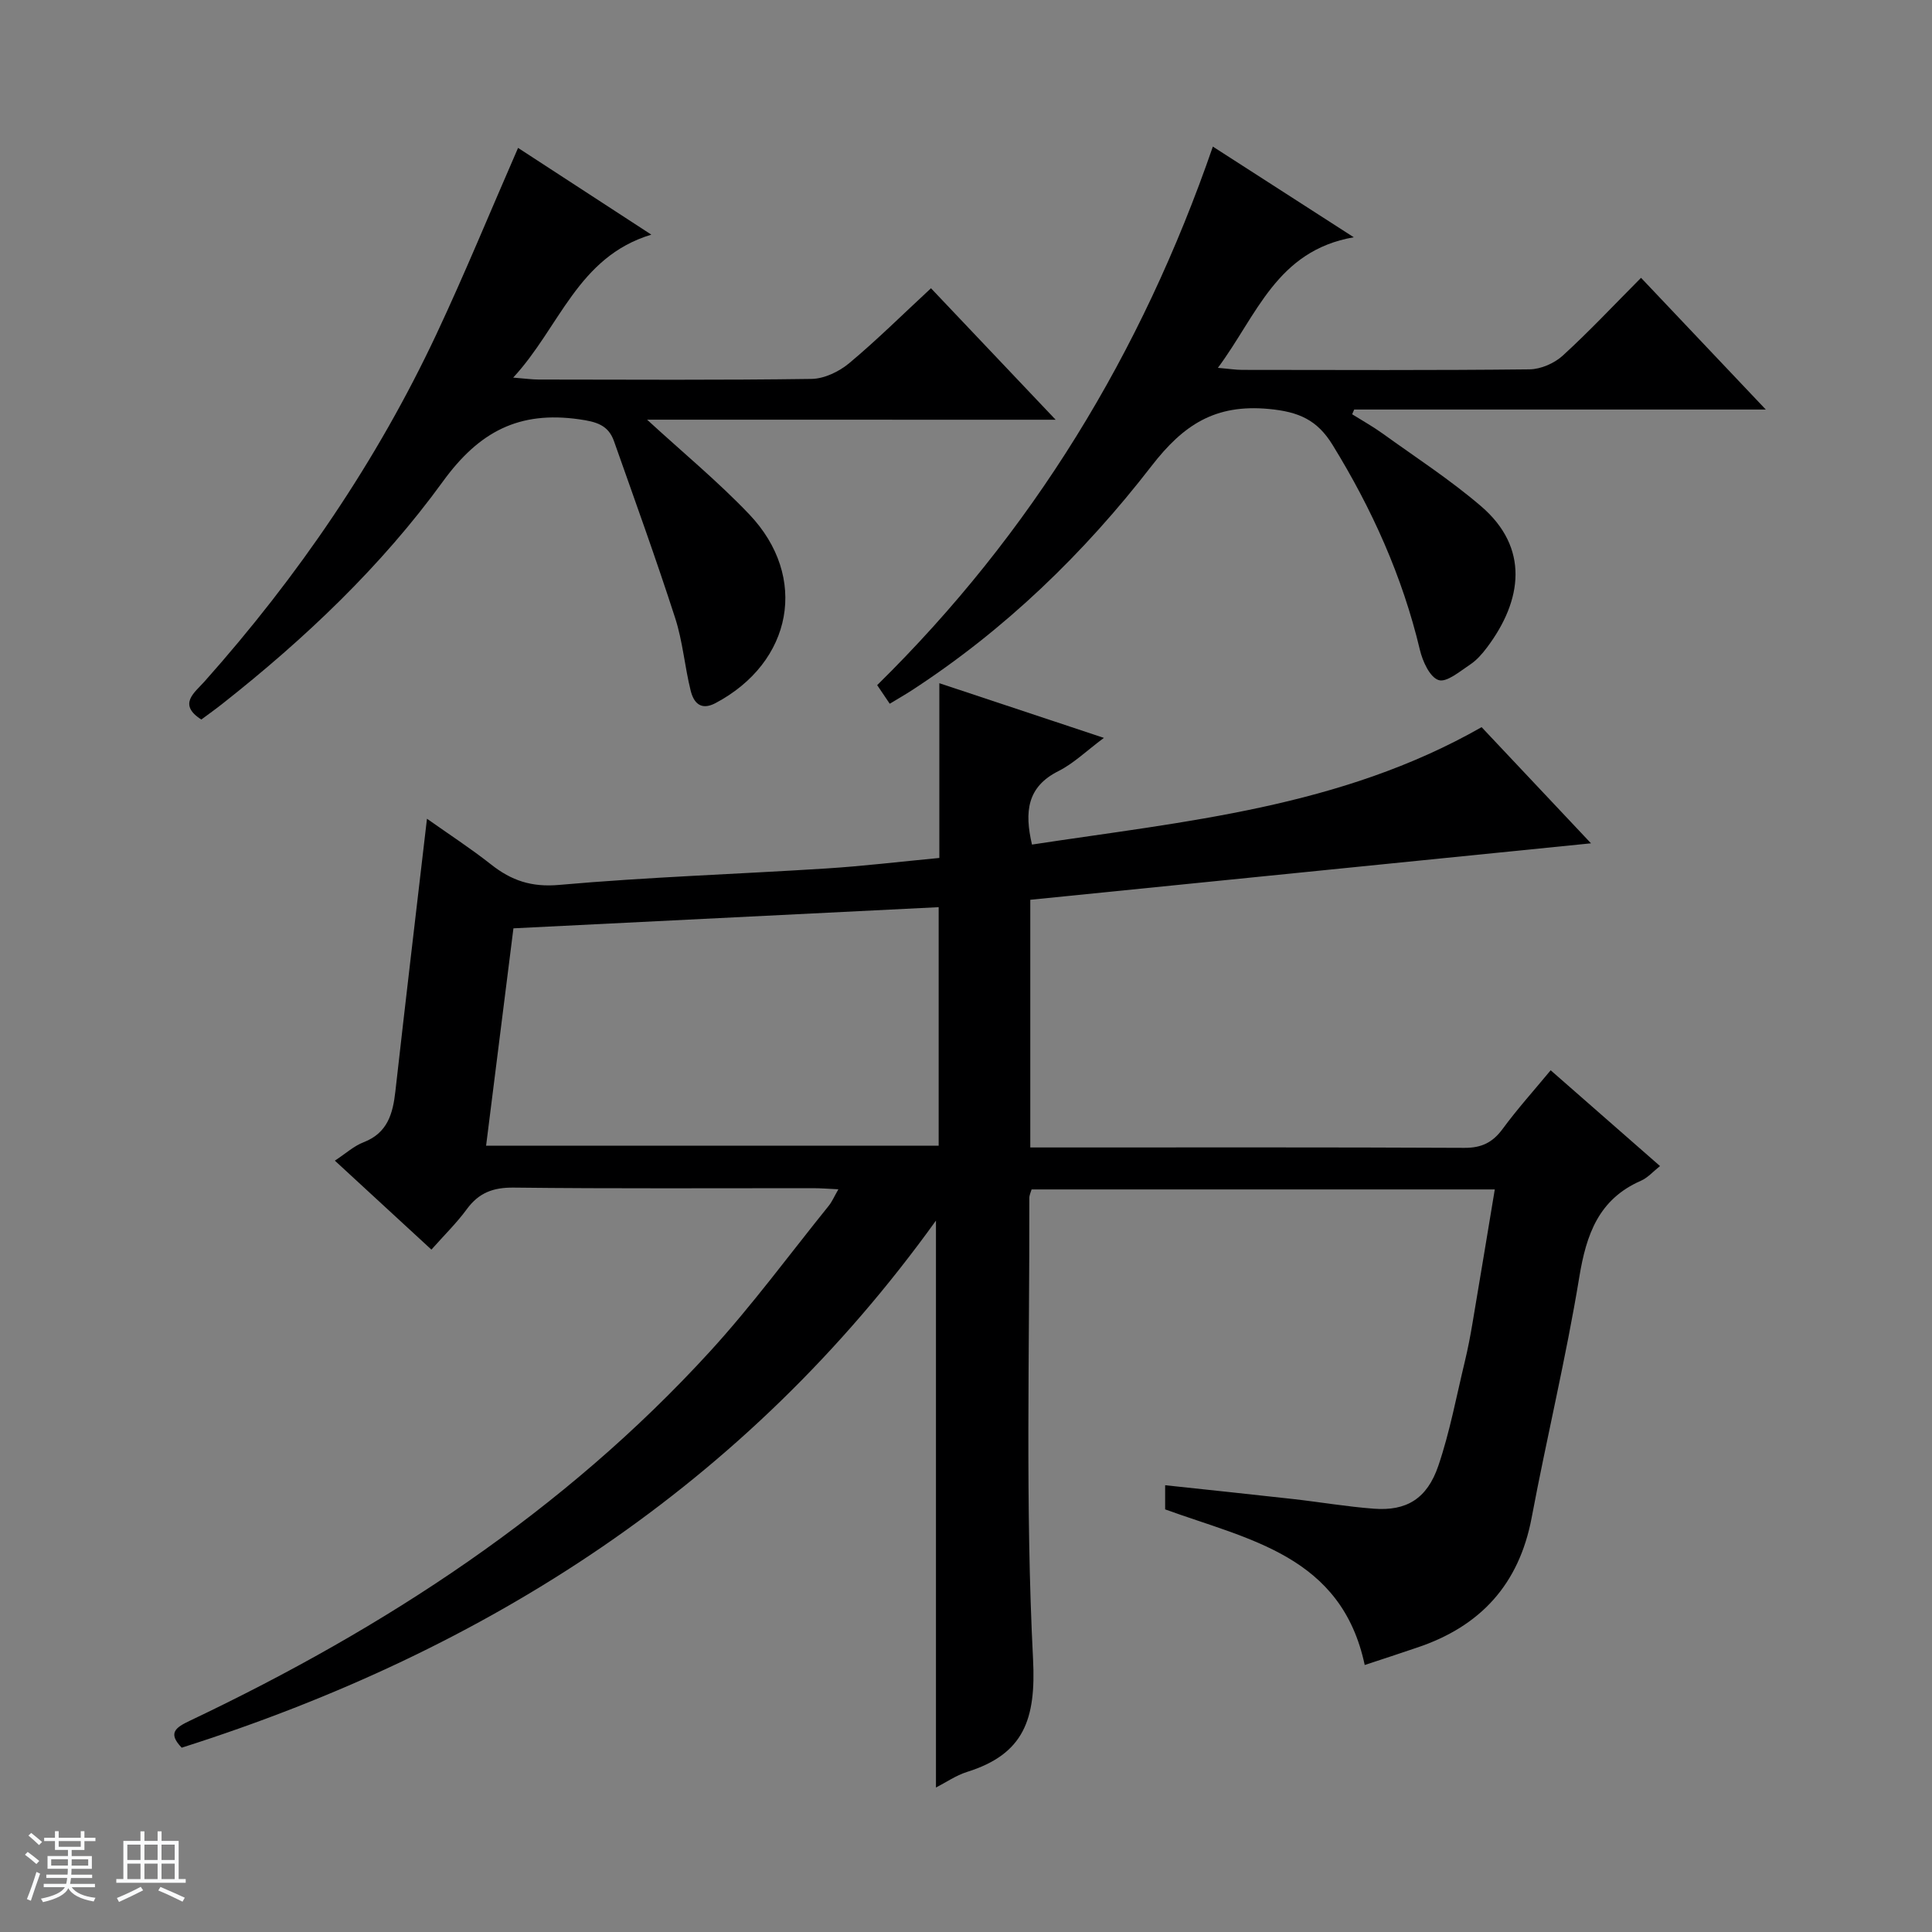 <svg enable-background="new 0 0 400 400" viewBox="0 0 400 400" xmlns="http://www.w3.org/2000/svg"><rect x="0" y="0" width="400" height="400" fill="#808080" stroke="none"/><path d="m5.17 384 .56-.58c.85.61 1.65 1.24 2.4 1.87l-.59.64c-.84-.73-1.63-1.38-2.37-1.93m1.22 9.53-.82-.34c.71-1.76 1.37-3.64 1.98-5.63.24.13.5.25.76.36-.6 1.67-1.24 3.54-1.92 5.61m-.5-13.5.57-.54c.56.44 1.31 1.06 2.26 1.87l-.64.64c-.68-.66-1.41-1.32-2.19-1.97m3.25.46h2.24v-1.36h.77v1.36h4.57v-1.36h.76v1.36h2.28v.69h-2.28v1.84h-2.64v1.26h4.18v2.64h-4.21c0 .45-.02.86-.05 1.21h4.32v.69h-4.38c-.04.34-.1.75-.19 1.22h5.15v.69h-4.82c.87 1.19 2.51 1.92 4.93 2.19-.17.31-.3.57-.37.76-2.77-.49-4.52-1.41-5.26-2.76-.56 1.26-2.3 2.23-5.24 2.9-.12-.24-.26-.48-.43-.72 2.73-.55 4.38-1.34 4.96-2.38h-4.38v-.69h4.65c.1-.38.17-.79.21-1.22h-4.32v-.69h4.4c.03-.34.05-.75.05-1.21h-4.2v-2.64h4.23v-1.26h-2.69v-1.84h-2.24zm1.46 4.46v1.29h3.45c.01-.4.02-.57.01-.53v-.32-.45h-3.46zm1.55-2.59h4.57v-1.19h-4.57zm6.11 2.59h-3.42v.77c-.01.19-.01.37-.02.53h3.44z" fill="#fafbfc"/><path d="m32.63 379.16h.82v1.98h3.54v7.89h1.46v.78h-14.37v-.78h1.46v-7.89h3.54v-1.98h.82v1.98h2.73zm-3.49 11.48.5.73c-1.61.82-3.28 1.63-5 2.41-.13-.27-.28-.55-.44-.82 1.75-.72 3.4-1.49 4.94-2.32m-2.78-5.55h2.73v-3.18h-2.73zm0 3.95h2.73v-3.2h-2.73zm3.54-3.95h2.73v-3.18h-2.73zm0 3.95h2.73v-3.2h-2.73zm7.89 4.68c-1.84-.92-3.51-1.7-5.02-2.32l.45-.73c1.89.8 3.57 1.55 5.04 2.23zm-1.62-11.81h-2.73v3.18h2.73zm-2.73 7.13h2.73v-3.2h-2.73v3.19z" fill="#fafbfc"/><g fill="#000001"><path d="m282.55 344.72c-4.81-22.64-23.96-25.91-41.32-32.22 0-1.22 0-2.77 0-5 9.01.97 17.72 1.87 26.42 2.85 5.61.63 11.18 1.59 16.8 2.01 6.7.51 11-2.02 13.34-8.88 2.39-7.03 3.75-14.41 5.5-21.65.62-2.58 1.12-5.19 1.56-7.8 1.55-9.15 3.06-18.31 4.63-27.77-32.13 0-63.9 0-95.9 0-.16.56-.47 1.17-.47 1.77.07 31.83-.85 63.7.77 95.45.64 12.52-1.9 19.69-13.67 23.38-2.29.72-4.36 2.17-6.43 3.23 0-39.27 0-78.23 0-117.38-39.3 54.68-92.78 88.98-156.16 109.13-2.95-3.06-1.26-4.18 1.75-5.61 40.33-19.17 77.28-43.23 107.62-76.42 8.74-9.56 16.44-20.06 24.58-30.15.7-.86 1.14-1.93 2.01-3.43-2.08-.1-3.65-.23-5.22-.23-20.66-.01-41.33.12-61.99-.12-4.28-.05-7.24 1.07-9.74 4.49-2.05 2.8-4.57 5.26-7.31 8.35-6.55-6.03-12.96-11.94-19.99-18.42 2.21-1.45 3.93-3.03 5.95-3.81 4.96-1.92 6.06-5.91 6.58-10.55 2.08-18.49 4.27-36.97 6.54-56.43 4.61 3.26 9.09 6.17 13.27 9.47 4.22 3.33 8.36 4.74 14.1 4.23 18.38-1.63 36.84-2.23 55.26-3.4 7.61-.48 15.2-1.4 23.45-2.18 0-11.88 0-23.62 0-36.18 11.59 3.85 22.33 7.42 34.07 11.32-3.63 2.7-6.26 5.29-9.4 6.87-6.52 3.26-7.07 8.44-5.49 15.22 31.66-4.83 63.83-7.63 93.09-24.31 6.95 7.38 14.18 15.06 22.65 24.05-39.56 3.99-77.71 7.83-116.09 11.69v51.28h5.39c28.16 0 56.33-.06 84.49.08 3.57.02 5.86-1.12 7.93-3.94 3.03-4.12 6.47-7.94 9.93-12.12 7.68 6.73 15.04 13.17 22.64 19.83-1.41 1.11-2.52 2.41-3.93 3.03-8.78 3.84-11.33 11.11-12.79 19.99-2.74 16.69-6.73 33.17-9.86 49.79-2.61 13.82-10.63 22.53-23.76 26.9-3.57 1.22-7.16 2.39-10.8 3.59zm-88.21-156.9c-29.58 1.47-58.54 2.91-88.04 4.38-1.9 15.08-3.77 29.94-5.66 45.01h93.7c0-16.61 0-32.84 0-49.39z"/><path d="m133.97 86.89c7.39 6.79 14.68 12.8 21.15 19.59 12.35 12.97 8.98 30.63-6.98 39.09-3.08 1.63-4.53-.12-5.14-2.56-1.24-4.97-1.64-10.19-3.21-15.04-3.97-12.29-8.37-24.45-12.67-36.63-1.18-3.35-3.66-4.03-7.22-4.53-12.41-1.76-20.68 2.5-28.22 12.9-12.73 17.54-28.53 32.51-45.61 45.98-1.43 1.13-2.92 2.19-4.39 3.28-4.93-3.15-1.38-5.58.64-7.85 19.39-21.78 35.68-45.61 48.07-72 5.84-12.45 11.06-25.19 16.87-38.5 9.1 5.92 18.16 11.82 27.59 17.96-15.27 4.6-18.94 19.16-28.6 29.6 2.47.19 3.88.4 5.29.4 18.83.02 37.66.14 56.49-.13 2.64-.04 5.69-1.51 7.78-3.25 5.74-4.79 11.06-10.08 16.94-15.52 8.41 8.87 16.72 17.63 25.81 27.22-28.75-.01-56.54-.01-84.59-.01z"/><path d="m184.21 145.7c-.93-1.39-1.73-2.57-2.6-3.85 32.06-31.54 54.72-68.69 69.5-111.5 9.6 6.18 18.74 12.06 29.17 18.77-15.99 2.79-20.04 16.16-28.13 27.04 2.27.19 3.66.42 5.05.42 19.83.02 39.65.11 59.48-.11 2.33-.03 5.13-1.25 6.87-2.84 5.51-5.03 10.62-10.5 16.21-16.11 8.56 9.04 16.84 17.78 25.83 27.27-29.11 0-57.17 0-85.22 0-.14.33-.28.65-.42.98 2.09 1.31 4.27 2.52 6.27 3.96 6.86 4.95 14.01 9.58 20.42 15.08 10.02 8.59 8.59 19.45 1.23 29.24-.99 1.32-2.14 2.64-3.5 3.54-2.09 1.38-4.86 3.76-6.53 3.21-1.81-.59-3.31-3.89-3.87-6.27-3.62-15.2-9.92-29.17-18.09-42.44-3.17-5.15-6.97-6.84-13.18-7.42-11.11-1.04-17.68 3.26-24.29 11.81-13.99 18.1-30.41 33.97-49.76 46.53-1.37.88-2.79 1.69-4.44 2.69z"/></g></svg>
